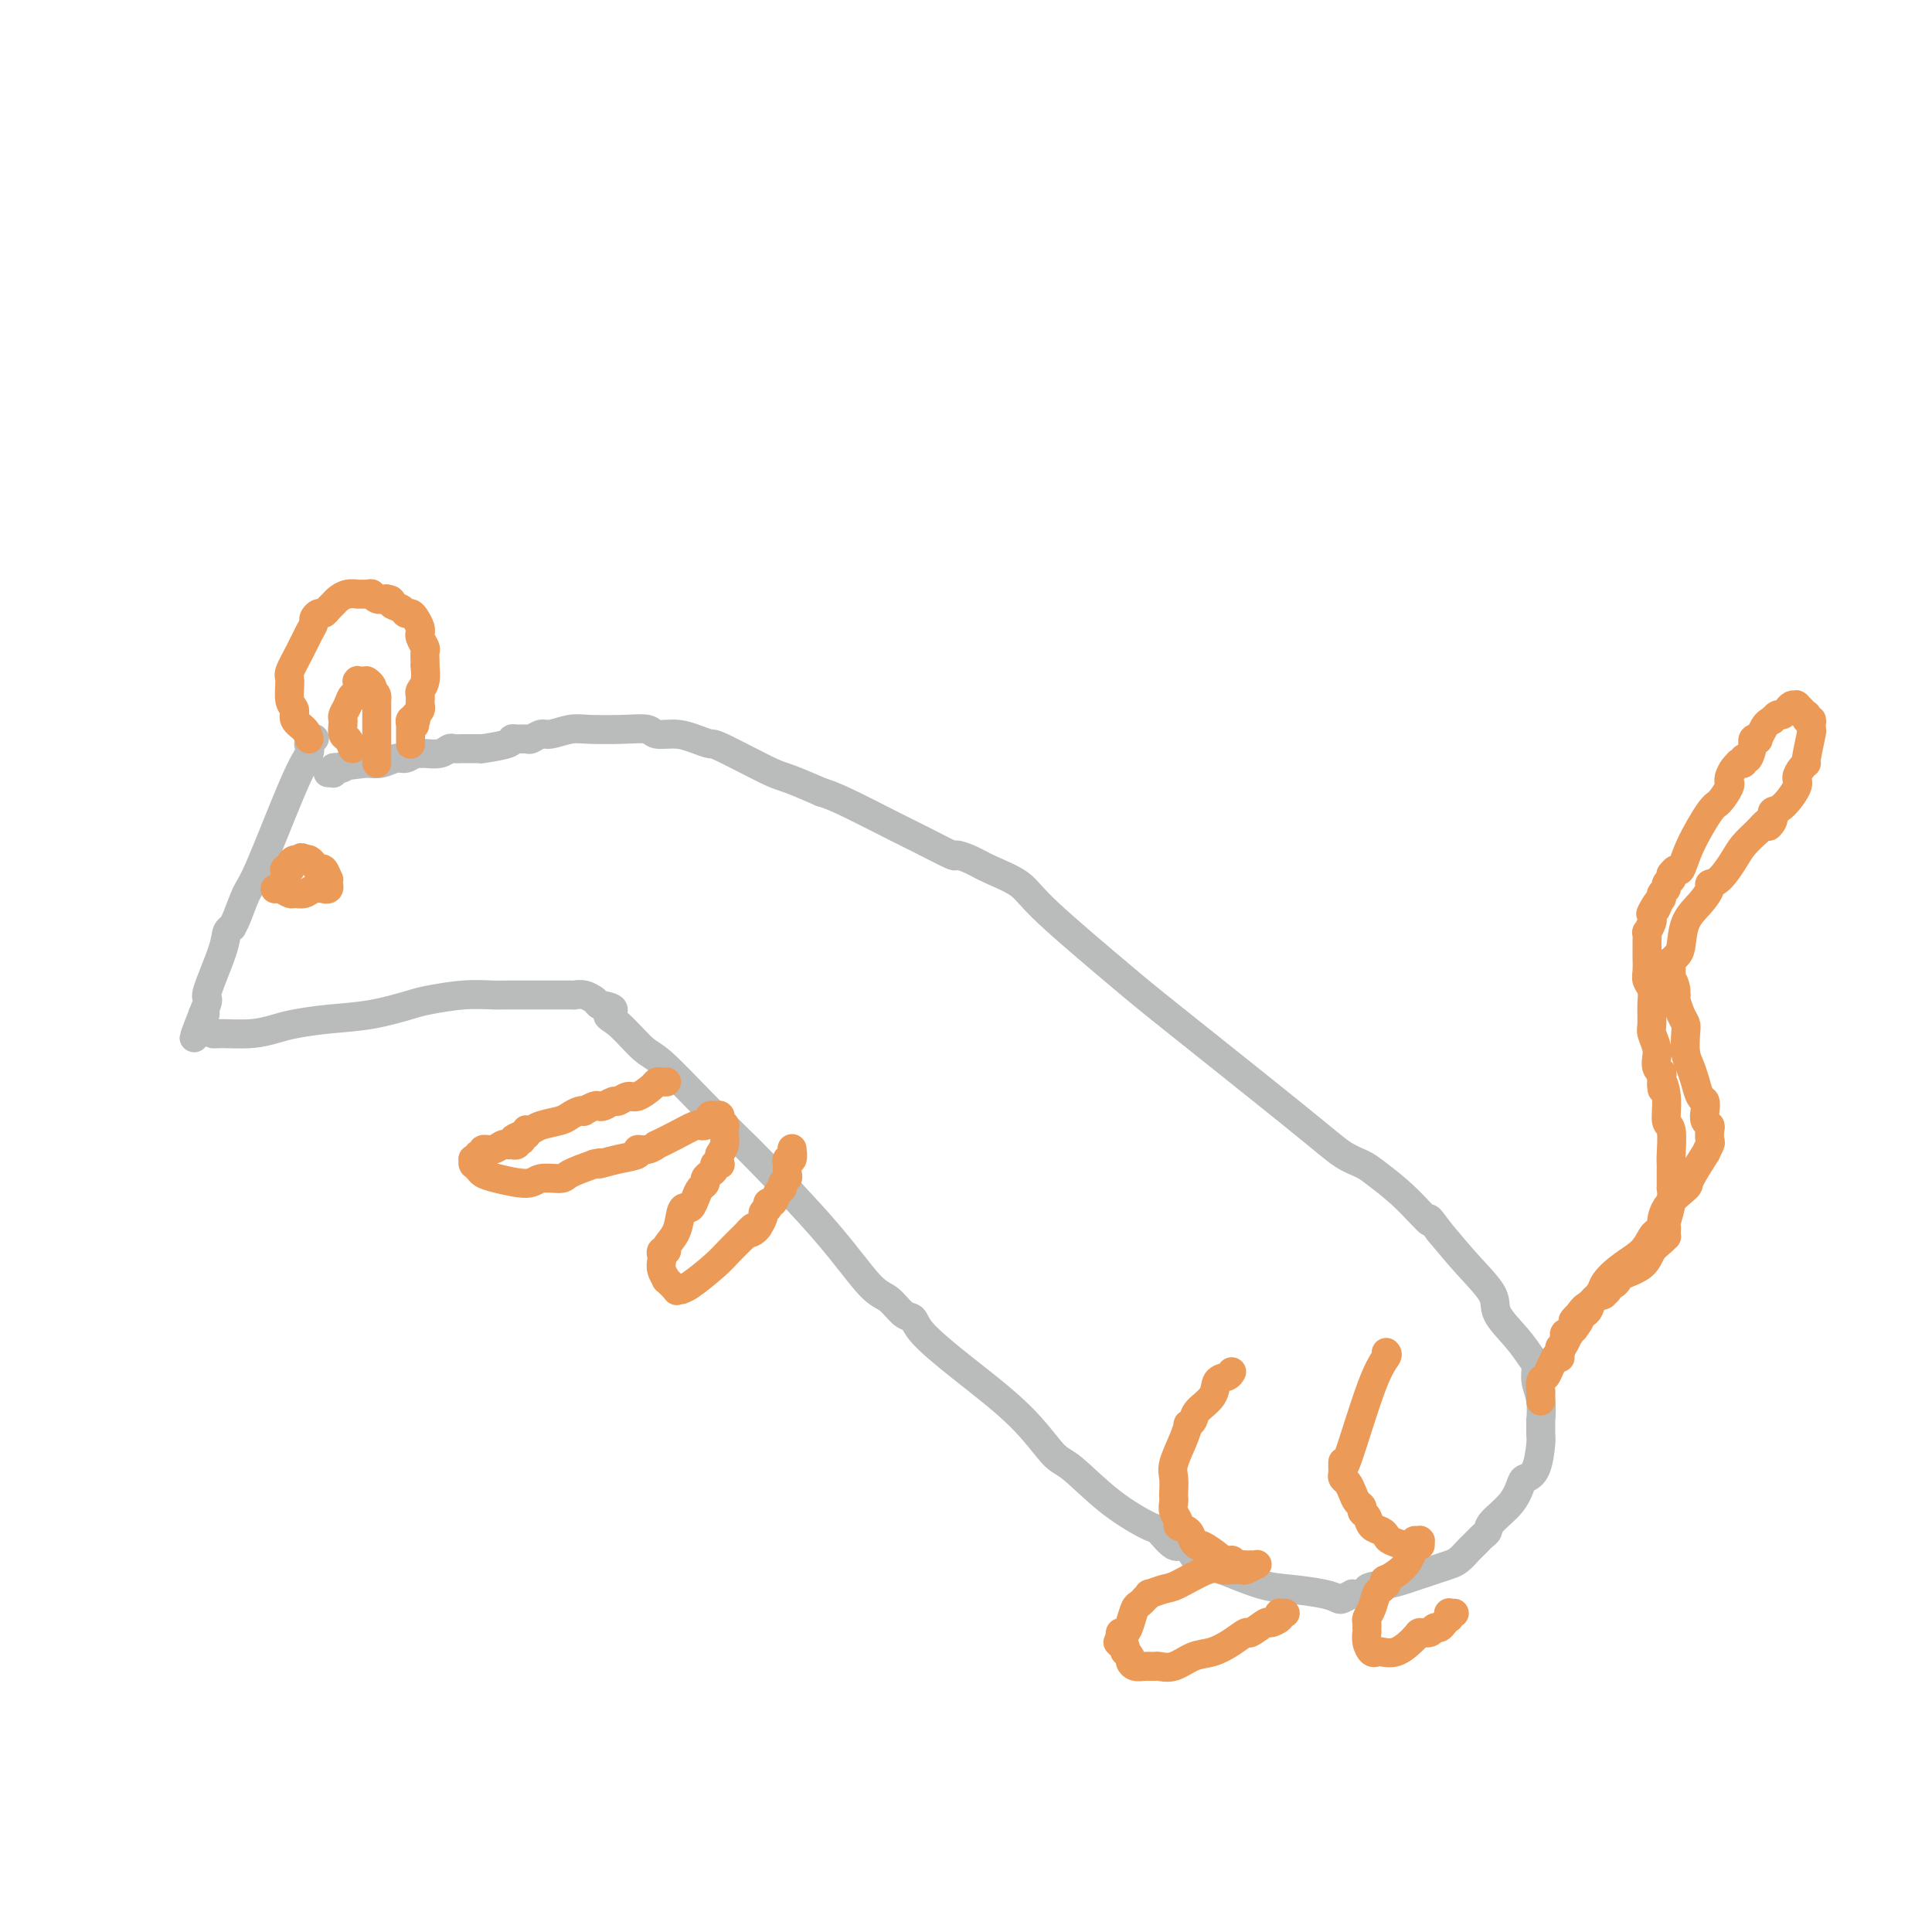 <svg viewBox='0 0 400 400' version='1.1' xmlns='http://www.w3.org/2000/svg' xmlns:xlink='http://www.w3.org/1999/xlink'><g fill='none' stroke='#BABBBB' stroke-width='6' stroke-linecap='round' stroke-linejoin='round'><path d='M65,153c-0.031,0.029 -0.061,0.059 0,0c0.061,-0.059 0.214,-0.206 0,0c-0.214,0.206 -0.794,0.766 -1,1c-0.206,0.234 -0.037,0.143 0,0c0.037,-0.143 -0.059,-0.336 0,0c0.059,0.336 0.272,1.203 0,2c-0.272,0.797 -1.030,1.524 -3,6c-1.970,4.476 -5.154,12.701 -7,17c-1.846,4.299 -2.355,4.670 -3,6c-0.645,1.330 -1.427,3.618 -2,5c-0.573,1.382 -0.935,1.860 -1,2c-0.065,0.140 0.169,-0.056 0,0c-0.169,0.056 -0.741,0.363 -1,1c-0.259,0.637 -0.203,1.604 -1,4c-0.797,2.396 -2.445,6.222 -3,8c-0.555,1.778 -0.016,1.508 0,2c0.016,0.492 -0.492,1.746 -1,3'/><path d='M42,210c-3.558,9.040 -0.954,3.139 0,1c0.954,-2.139 0.259,-0.518 0,0c-0.259,0.518 -0.080,-0.068 0,0c0.080,0.068 0.063,0.788 0,1c-0.063,0.212 -0.170,-0.086 0,0c0.170,0.086 0.618,0.556 1,1c0.382,0.444 0.697,0.862 1,1c0.303,0.138 0.594,-0.005 2,0c1.406,0.005 3.926,0.157 6,0c2.074,-0.157 3.700,-0.623 5,-1c1.300,-0.377 2.273,-0.664 4,-1c1.727,-0.336 4.207,-0.721 7,-1c2.793,-0.279 5.900,-0.453 9,-1c3.100,-0.547 6.193,-1.467 8,-2c1.807,-0.533 2.328,-0.679 4,-1c1.672,-0.321 4.494,-0.818 7,-1c2.506,-0.182 4.694,-0.048 6,0c1.306,0.048 1.728,0.012 3,0c1.272,-0.012 3.392,0.001 6,0c2.608,-0.001 5.704,-0.014 7,0c1.296,0.014 0.791,0.056 1,0c0.209,-0.056 1.131,-0.208 2,0c0.869,0.208 1.687,0.777 2,1c0.313,0.223 0.123,0.098 0,0c-0.123,-0.098 -0.178,-0.171 0,0c0.178,0.171 0.589,0.585 1,1'/><path d='M124,208c4.734,0.716 2.569,1.507 2,2c-0.569,0.493 0.456,0.689 2,2c1.544,1.311 3.605,3.739 5,5c1.395,1.261 2.124,1.357 4,3c1.876,1.643 4.900,4.832 8,8c3.100,3.168 6.275,6.314 8,8c1.725,1.686 1.999,1.913 5,5c3.001,3.087 8.730,9.036 13,14c4.270,4.964 7.080,8.944 9,11c1.920,2.056 2.951,2.187 4,3c1.049,0.813 2.116,2.307 3,3c0.884,0.693 1.584,0.585 2,1c0.416,0.415 0.548,1.353 2,3c1.452,1.647 4.226,4.004 8,7c3.774,2.996 8.549,6.632 12,10c3.451,3.368 5.577,6.469 7,8c1.423,1.531 2.142,1.494 4,3c1.858,1.506 4.853,4.556 8,7c3.147,2.444 6.444,4.284 8,5c1.556,0.716 1.370,0.310 2,1c0.630,0.690 2.076,2.477 3,3c0.924,0.523 1.327,-0.217 2,0c0.673,0.217 1.615,1.392 2,2c0.385,0.608 0.214,0.649 1,1c0.786,0.351 2.529,1.012 5,2c2.471,0.988 5.669,2.304 8,3c2.331,0.696 3.793,0.772 6,1c2.207,0.228 5.159,0.607 7,1c1.841,0.393 2.573,0.798 3,1c0.427,0.202 0.551,0.201 1,0c0.449,-0.201 1.225,-0.600 2,-1'/><path d='M280,330c4.656,0.599 2.794,-0.403 3,-1c0.206,-0.597 2.478,-0.789 4,-1c1.522,-0.211 2.295,-0.441 4,-1c1.705,-0.559 4.342,-1.446 6,-2c1.658,-0.554 2.338,-0.775 3,-1c0.662,-0.225 1.305,-0.456 2,-1c0.695,-0.544 1.443,-1.403 2,-2c0.557,-0.597 0.923,-0.933 1,-1c0.077,-0.067 -0.137,0.135 0,0c0.137,-0.135 0.624,-0.608 1,-1c0.376,-0.392 0.640,-0.704 1,-1c0.360,-0.296 0.817,-0.576 1,-1c0.183,-0.424 0.094,-0.992 1,-2c0.906,-1.008 2.807,-2.456 4,-4c1.193,-1.544 1.679,-3.185 2,-4c0.321,-0.815 0.478,-0.805 1,-1c0.522,-0.195 1.407,-0.595 2,-2c0.593,-1.405 0.892,-3.814 1,-5c0.108,-1.186 0.025,-1.150 0,-2c-0.025,-0.850 0.008,-2.588 0,-3c-0.008,-0.412 -0.056,0.502 0,0c0.056,-0.502 0.218,-2.418 0,-4c-0.218,-1.582 -0.816,-2.828 -1,-4c-0.184,-1.172 0.045,-2.268 0,-3c-0.045,-0.732 -0.366,-1.099 -1,-2c-0.634,-0.901 -1.581,-2.335 -3,-4c-1.419,-1.665 -3.308,-3.560 -4,-5c-0.692,-1.440 -0.186,-2.426 -1,-4c-0.814,-1.574 -2.947,-3.735 -5,-6c-2.053,-2.265 -4.027,-4.632 -6,-7'/><path d='M298,255c-3.332,-4.555 -1.660,-1.943 -2,-2c-0.340,-0.057 -2.690,-2.783 -5,-5c-2.310,-2.217 -4.579,-3.924 -6,-5c-1.421,-1.076 -1.993,-1.521 -3,-2c-1.007,-0.479 -2.447,-0.991 -4,-2c-1.553,-1.009 -3.217,-2.514 -10,-8c-6.783,-5.486 -18.684,-14.954 -25,-20c-6.316,-5.046 -7.045,-5.670 -11,-9c-3.955,-3.330 -11.134,-9.366 -15,-13c-3.866,-3.634 -4.418,-4.866 -6,-6c-1.582,-1.134 -4.194,-2.170 -6,-3c-1.806,-0.830 -2.805,-1.455 -4,-2c-1.195,-0.545 -2.584,-1.011 -3,-1c-0.416,0.011 0.143,0.497 -1,0c-1.143,-0.497 -3.987,-1.979 -6,-3c-2.013,-1.021 -3.196,-1.583 -6,-3c-2.804,-1.417 -7.230,-3.691 -10,-5c-2.770,-1.309 -3.885,-1.655 -5,-2'/><path d='M170,164c-8.040,-3.555 -7.640,-2.943 -10,-4c-2.360,-1.057 -7.480,-3.785 -10,-5c-2.520,-1.215 -2.441,-0.918 -3,-1c-0.559,-0.082 -1.756,-0.544 -3,-1c-1.244,-0.456 -2.535,-0.907 -4,-1c-1.465,-0.093 -3.104,0.170 -4,0c-0.896,-0.170 -1.049,-0.774 -2,-1c-0.951,-0.226 -2.702,-0.076 -5,0c-2.298,0.076 -5.145,0.077 -7,0c-1.855,-0.077 -2.720,-0.231 -4,0c-1.280,0.231 -2.976,0.847 -4,1c-1.024,0.153 -1.375,-0.156 -2,0c-0.625,0.156 -1.525,0.777 -2,1c-0.475,0.223 -0.524,0.050 -1,0c-0.476,-0.050 -1.377,0.025 -2,0c-0.623,-0.025 -0.967,-0.150 -1,0c-0.033,0.150 0.244,0.576 -1,1c-1.244,0.424 -4.011,0.846 -5,1c-0.989,0.154 -0.201,0.040 0,0c0.201,-0.040 -0.186,-0.007 -1,0c-0.814,0.007 -2.057,-0.012 -3,0c-0.943,0.012 -1.587,0.056 -2,0c-0.413,-0.056 -0.596,-0.212 -1,0c-0.404,0.212 -1.028,0.793 -2,1c-0.972,0.207 -2.290,0.040 -3,0c-0.710,-0.040 -0.812,0.045 -1,0c-0.188,-0.045 -0.462,-0.222 -1,0c-0.538,0.222 -1.340,0.843 -2,1c-0.660,0.157 -1.178,-0.150 -2,0c-0.822,0.150 -1.949,0.757 -3,1c-1.051,0.243 -2.025,0.121 -3,0'/><path d='M76,158c-8.621,1.099 -3.673,0.346 -2,0c1.673,-0.346 0.070,-0.285 -1,0c-1.070,0.285 -1.607,0.794 -2,1c-0.393,0.206 -0.640,0.108 -1,0c-0.360,-0.108 -0.832,-0.225 -1,0c-0.168,0.225 -0.031,0.792 0,1c0.031,0.208 -0.044,0.056 0,0c0.044,-0.056 0.208,-0.015 0,0c-0.208,0.015 -0.787,0.004 -1,0c-0.213,-0.004 -0.061,-0.001 0,0c0.061,0.001 0.030,0.001 0,0'/></g>
<g fill='none' stroke='#EC9A57' stroke-width='6' stroke-linecap='round' stroke-linejoin='round'><path d='M319,290c-0.000,0.000 -0.000,0.000 0,0c0.000,-0.000 0.000,-0.000 0,0c-0.000,0.000 -0.000,0.001 0,0c0.000,-0.001 0.000,-0.003 0,0c-0.000,0.003 -0.000,0.011 0,0c0.000,-0.011 0.000,-0.039 0,0c-0.000,0.039 -0.001,0.147 0,0c0.001,-0.147 0.003,-0.550 0,-1c-0.003,-0.450 -0.012,-0.949 0,-1c0.012,-0.051 0.046,0.346 0,0c-0.046,-0.346 -0.171,-1.436 0,-2c0.171,-0.564 0.639,-0.602 1,-1c0.361,-0.398 0.614,-1.157 1,-2c0.386,-0.843 0.904,-1.769 1,-2c0.096,-0.231 -0.230,0.232 0,0c0.230,-0.232 1.015,-1.159 2,-3c0.985,-1.841 2.171,-4.597 3,-6c0.829,-1.403 1.300,-1.455 2,-2c0.700,-0.545 1.629,-1.584 2,-2c0.371,-0.416 0.186,-0.208 0,0'/><path d='M331,268c2.133,-3.337 1.464,-0.681 1,0c-0.464,0.681 -0.724,-0.615 0,-2c0.724,-1.385 2.432,-2.859 4,-4c1.568,-1.141 2.994,-1.949 4,-3c1.006,-1.051 1.590,-2.345 2,-3c0.410,-0.655 0.647,-0.669 1,-1c0.353,-0.331 0.824,-0.977 1,-1c0.176,-0.023 0.059,0.577 0,0c-0.059,-0.577 -0.059,-2.331 1,-4c1.059,-1.669 3.177,-3.253 4,-4c0.823,-0.747 0.350,-0.657 1,-2c0.650,-1.343 2.423,-4.118 3,-5c0.577,-0.882 -0.040,0.128 0,0c0.040,-0.128 0.739,-1.396 1,-2c0.261,-0.604 0.084,-0.546 0,-1c-0.084,-0.454 -0.074,-1.421 0,-2c0.074,-0.579 0.213,-0.768 0,-1c-0.213,-0.232 -0.779,-0.505 -1,-1c-0.221,-0.495 -0.097,-1.212 0,-2c0.097,-0.788 0.167,-1.646 0,-2c-0.167,-0.354 -0.570,-0.204 -1,-1c-0.430,-0.796 -0.886,-2.538 -1,-3c-0.114,-0.462 0.114,0.357 0,0c-0.114,-0.357 -0.569,-1.890 -1,-3c-0.431,-1.110 -0.837,-1.796 -1,-3c-0.163,-1.204 -0.082,-2.925 0,-4c0.082,-1.075 0.166,-1.505 0,-2c-0.166,-0.495 -0.583,-1.056 -1,-2c-0.417,-0.944 -0.833,-2.270 -1,-3c-0.167,-0.730 -0.083,-0.865 0,-1'/><path d='M347,206c-1.022,-4.765 -0.078,-1.677 0,-1c0.078,0.677 -0.711,-1.057 -1,-2c-0.289,-0.943 -0.077,-1.094 0,-1c0.077,0.094 0.020,0.432 0,0c-0.020,-0.432 -0.002,-1.635 0,-2c0.002,-0.365 -0.010,0.109 0,0c0.010,-0.109 0.042,-0.801 0,-1c-0.042,-0.199 -0.160,0.096 0,0c0.160,-0.096 0.597,-0.582 1,-1c0.403,-0.418 0.772,-0.767 1,-2c0.228,-1.233 0.315,-3.350 1,-5c0.685,-1.650 1.969,-2.833 3,-4c1.031,-1.167 1.808,-2.318 2,-3c0.192,-0.682 -0.203,-0.895 0,-1c0.203,-0.105 1.003,-0.100 2,-1c0.997,-0.900 2.192,-2.704 3,-4c0.808,-1.296 1.231,-2.085 2,-3c0.769,-0.915 1.885,-1.958 3,-3'/><path d='M364,172c2.712,-3.123 1.994,-1.429 2,-1c0.006,0.429 0.738,-0.407 1,-1c0.262,-0.593 0.053,-0.943 0,-1c-0.053,-0.057 0.048,0.179 0,0c-0.048,-0.179 -0.245,-0.772 0,-1c0.245,-0.228 0.931,-0.089 2,-1c1.069,-0.911 2.520,-2.870 3,-4c0.480,-1.130 -0.011,-1.431 0,-2c0.011,-0.569 0.525,-1.406 1,-2c0.475,-0.594 0.912,-0.947 1,-1c0.088,-0.053 -0.171,0.192 0,-1c0.171,-1.192 0.774,-3.821 1,-5c0.226,-1.179 0.074,-0.908 0,-1c-0.074,-0.092 -0.071,-0.545 0,-1c0.071,-0.455 0.211,-0.911 0,-1c-0.211,-0.089 -0.774,0.187 -1,0c-0.226,-0.187 -0.117,-0.839 0,-1c0.117,-0.161 0.242,0.167 0,0c-0.242,-0.167 -0.850,-0.829 -1,-1c-0.150,-0.171 0.157,0.151 0,0c-0.157,-0.151 -0.777,-0.773 -1,-1c-0.223,-0.227 -0.049,-0.058 0,0c0.049,0.058 -0.028,0.006 0,0c0.028,-0.006 0.163,0.036 0,0c-0.163,-0.036 -0.622,-0.150 -1,0c-0.378,0.150 -0.676,0.562 -1,1c-0.324,0.438 -0.674,0.901 -1,1c-0.326,0.099 -0.626,-0.166 -1,0c-0.374,0.166 -0.821,0.762 -1,1c-0.179,0.238 -0.089,0.119 0,0'/><path d='M367,149c-1.316,0.642 -1.607,1.249 -2,2c-0.393,0.751 -0.889,1.648 -1,2c-0.111,0.352 0.164,0.158 0,0c-0.164,-0.158 -0.766,-0.282 -1,0c-0.234,0.282 -0.100,0.969 0,1c0.100,0.031 0.166,-0.594 0,0c-0.166,0.594 -0.566,2.407 -1,3c-0.434,0.593 -0.904,-0.035 -1,0c-0.096,0.035 0.181,0.734 0,1c-0.181,0.266 -0.819,0.100 -1,0c-0.181,-0.100 0.095,-0.132 0,0c-0.095,0.132 -0.560,0.429 -1,1c-0.440,0.571 -0.857,1.418 -1,2c-0.143,0.582 -0.014,0.900 0,1c0.014,0.100 -0.086,-0.019 0,0c0.086,0.019 0.360,0.174 0,1c-0.360,0.826 -1.353,2.322 -2,3c-0.647,0.678 -0.948,0.540 -2,2c-1.052,1.460 -2.856,4.520 -4,7c-1.144,2.480 -1.627,4.381 -2,5c-0.373,0.619 -0.635,-0.045 -1,0c-0.365,0.045 -0.834,0.800 -1,1c-0.166,0.200 -0.029,-0.154 0,0c0.029,0.154 -0.048,0.814 0,1c0.048,0.186 0.223,-0.104 0,0c-0.223,0.104 -0.844,0.603 -1,1c-0.156,0.397 0.154,0.694 0,1c-0.154,0.306 -0.772,0.621 -1,1c-0.228,0.379 -0.065,0.823 0,1c0.065,0.177 0.033,0.089 0,0'/><path d='M344,186c-3.801,5.907 -1.803,2.175 -1,1c0.803,-1.175 0.412,0.209 0,1c-0.412,0.791 -0.846,0.990 -1,1c-0.154,0.010 -0.027,-0.171 0,0c0.027,0.171 -0.045,0.692 0,1c0.045,0.308 0.208,0.401 0,1c-0.208,0.599 -0.788,1.703 -1,2c-0.212,0.297 -0.057,-0.212 0,0c0.057,0.212 0.014,1.145 0,2c-0.014,0.855 0.000,1.632 0,2c-0.000,0.368 -0.014,0.327 0,1c0.014,0.673 0.057,2.061 0,3c-0.057,0.939 -0.212,1.430 0,2c0.212,0.570 0.793,1.220 1,2c0.207,0.780 0.041,1.692 0,3c-0.041,1.308 0.042,3.014 0,4c-0.042,0.986 -0.208,1.252 0,2c0.208,0.748 0.792,1.979 1,3c0.208,1.021 0.042,1.832 0,2c-0.042,0.168 0.040,-0.305 0,0c-0.040,0.305 -0.203,1.390 0,2c0.203,0.610 0.772,0.746 1,1c0.228,0.254 0.114,0.627 0,1'/><path d='M344,223c0.399,4.763 -0.103,1.672 0,1c0.103,-0.672 0.812,1.077 1,3c0.188,1.923 -0.146,4.021 0,5c0.146,0.979 0.771,0.840 1,2c0.229,1.160 0.061,3.619 0,5c-0.061,1.381 -0.016,1.685 0,2c0.016,0.315 0.004,0.643 0,1c-0.004,0.357 -0.000,0.744 0,1c0.000,0.256 -0.004,0.380 0,1c0.004,0.620 0.015,1.735 0,2c-0.015,0.265 -0.057,-0.318 0,0c0.057,0.318 0.211,1.539 0,3c-0.211,1.461 -0.788,3.161 -1,4c-0.212,0.839 -0.059,0.816 0,1c0.059,0.184 0.023,0.576 0,1c-0.023,0.424 -0.034,0.879 0,1c0.034,0.121 0.114,-0.094 0,0c-0.114,0.094 -0.422,0.497 -1,1c-0.578,0.503 -1.425,1.105 -2,2c-0.575,0.895 -0.876,2.081 -2,3c-1.124,0.919 -3.071,1.569 -4,2c-0.929,0.431 -0.842,0.641 -1,1c-0.158,0.359 -0.562,0.866 -1,1c-0.438,0.134 -0.909,-0.106 -1,0c-0.091,0.106 0.197,0.557 0,1c-0.197,0.443 -0.879,0.879 -1,1c-0.121,0.121 0.318,-0.073 0,0c-0.318,0.073 -1.395,0.411 -2,1c-0.605,0.589 -0.740,1.428 -1,2c-0.260,0.572 -0.646,0.878 -1,1c-0.354,0.122 -0.677,0.061 -1,0'/><path d='M327,272c-2.720,2.576 -0.518,1.016 0,1c0.518,-0.016 -0.646,1.512 -1,2c-0.354,0.488 0.102,-0.065 0,0c-0.102,0.065 -0.763,0.749 -1,1c-0.237,0.251 -0.050,0.070 0,0c0.050,-0.070 -0.038,-0.030 0,0c0.038,0.030 0.203,0.051 0,0c-0.203,-0.051 -0.772,-0.172 -1,0c-0.228,0.172 -0.114,0.638 0,1c0.114,0.362 0.227,0.619 0,1c-0.227,0.381 -0.793,0.887 -1,1c-0.207,0.113 -0.056,-0.167 0,0c0.056,0.167 0.015,0.781 0,1c-0.015,0.219 -0.004,0.045 0,0c0.004,-0.045 0.001,0.041 0,0c-0.001,-0.041 -0.000,-0.207 0,0c0.000,0.207 0.000,0.788 0,1c-0.000,0.212 -0.000,0.057 0,0c0.000,-0.057 0.000,-0.015 0,0c-0.000,0.015 -0.000,0.004 0,0c0.000,-0.004 0.000,-0.002 0,0'/><path d='M138,224c-0.319,0.013 -0.637,0.027 -1,0c-0.363,-0.027 -0.770,-0.094 -1,0c-0.230,0.094 -0.284,0.350 -1,1c-0.716,0.650 -2.093,1.695 -3,2c-0.907,0.305 -1.342,-0.128 -2,0c-0.658,0.128 -1.537,0.818 -2,1c-0.463,0.182 -0.510,-0.144 -1,0c-0.490,0.144 -1.423,0.757 -2,1c-0.577,0.243 -0.798,0.117 -1,0c-0.202,-0.117 -0.386,-0.225 -1,0c-0.614,0.225 -1.657,0.781 -2,1c-0.343,0.219 0.014,0.100 0,0c-0.014,-0.100 -0.399,-0.181 -1,0c-0.601,0.181 -1.419,0.623 -2,1c-0.581,0.377 -0.926,0.689 -2,1c-1.074,0.311 -2.876,0.622 -4,1c-1.124,0.378 -1.569,0.823 -2,1c-0.431,0.177 -0.847,0.086 -1,0c-0.153,-0.086 -0.044,-0.167 0,0c0.044,0.167 0.022,0.584 0,1'/><path d='M109,235c-4.709,1.641 -1.980,0.242 -1,0c0.980,-0.242 0.211,0.671 0,1c-0.211,0.329 0.136,0.074 0,0c-0.136,-0.074 -0.753,0.033 -1,0c-0.247,-0.033 -0.122,-0.205 0,0c0.122,0.205 0.241,0.786 0,1c-0.241,0.214 -0.840,0.061 -1,0c-0.160,-0.061 0.121,-0.032 0,0c-0.121,0.032 -0.644,0.065 -1,0c-0.356,-0.065 -0.544,-0.229 -1,0c-0.456,0.229 -1.179,0.850 -2,1c-0.821,0.150 -1.740,-0.170 -2,0c-0.260,0.170 0.141,0.830 0,1c-0.141,0.170 -0.822,-0.152 -1,0c-0.178,0.152 0.148,0.776 0,1c-0.148,0.224 -0.772,0.046 -1,0c-0.228,-0.046 -0.062,0.039 0,0c0.062,-0.039 0.020,-0.204 0,0c-0.020,0.204 -0.017,0.776 0,1c0.017,0.224 0.049,0.101 0,0c-0.049,-0.101 -0.178,-0.180 0,0c0.178,0.180 0.664,0.619 1,1c0.336,0.381 0.521,0.705 1,1c0.479,0.295 1.253,0.560 3,1c1.747,0.440 4.468,1.054 6,1c1.532,-0.054 1.875,-0.777 3,-1c1.125,-0.223 3.034,0.055 4,0c0.966,-0.055 0.990,-0.444 2,-1c1.010,-0.556 3.005,-1.278 5,-2'/><path d='M123,241c2.216,-0.570 0.757,0.006 1,0c0.243,-0.006 2.189,-0.594 4,-1c1.811,-0.406 3.487,-0.629 4,-1c0.513,-0.371 -0.138,-0.890 0,-1c0.138,-0.110 1.067,0.187 2,0c0.933,-0.187 1.872,-0.859 2,-1c0.128,-0.141 -0.555,0.249 0,0c0.555,-0.249 2.348,-1.137 4,-2c1.652,-0.863 3.164,-1.699 4,-2c0.836,-0.301 0.995,-0.065 1,0c0.005,0.065 -0.143,-0.039 0,0c0.143,0.039 0.578,0.221 1,0c0.422,-0.221 0.831,-0.844 1,-1c0.169,-0.156 0.097,0.154 0,0c-0.097,-0.154 -0.218,-0.773 0,-1c0.218,-0.227 0.776,-0.060 1,0c0.224,0.060 0.112,0.015 0,0c-0.112,-0.015 -0.226,0.000 0,0c0.226,-0.000 0.792,-0.015 1,0c0.208,0.015 0.060,0.060 0,0c-0.060,-0.060 -0.030,-0.227 0,0c0.030,0.227 0.061,0.846 0,1c-0.061,0.154 -0.212,-0.156 0,0c0.212,0.156 0.789,0.780 1,1c0.211,0.220 0.057,0.037 0,0c-0.057,-0.037 -0.018,0.073 0,0c0.018,-0.073 0.015,-0.329 0,0c-0.015,0.329 -0.043,1.242 0,2c0.043,0.758 0.155,1.359 0,2c-0.155,0.641 -0.578,1.320 -1,2'/><path d='M149,239c-0.172,1.378 -0.101,1.822 0,2c0.101,0.178 0.233,0.089 0,0c-0.233,-0.089 -0.832,-0.178 -1,0c-0.168,0.178 0.096,0.624 0,1c-0.096,0.376 -0.550,0.681 -1,1c-0.450,0.319 -0.894,0.653 -1,1c-0.106,0.347 0.126,0.706 0,1c-0.126,0.294 -0.612,0.524 -1,1c-0.388,0.476 -0.680,1.198 -1,2c-0.320,0.802 -0.668,1.686 -1,2c-0.332,0.314 -0.648,0.060 -1,0c-0.352,-0.060 -0.739,0.074 -1,1c-0.261,0.926 -0.396,2.644 -1,4c-0.604,1.356 -1.678,2.352 -2,3c-0.322,0.648 0.109,0.950 0,1c-0.109,0.050 -0.757,-0.150 -1,0c-0.243,0.150 -0.081,0.651 0,1c0.081,0.349 0.082,0.546 0,1c-0.082,0.454 -0.247,1.165 0,2c0.247,0.835 0.907,1.793 1,2c0.093,0.207 -0.382,-0.337 0,0c0.382,0.337 1.622,1.554 2,2c0.378,0.446 -0.107,0.121 0,0c0.107,-0.121 0.804,-0.037 1,0c0.196,0.037 -0.109,0.028 0,0c0.109,-0.028 0.631,-0.074 2,-1c1.369,-0.926 3.583,-2.733 5,-4c1.417,-1.267 2.035,-1.995 3,-3c0.965,-1.005 2.276,-2.287 3,-3c0.724,-0.713 0.862,-0.856 1,-1'/><path d='M155,255c1.813,-1.720 0.346,-0.520 0,0c-0.346,0.520 0.428,0.361 1,0c0.572,-0.361 0.942,-0.923 1,-1c0.058,-0.077 -0.195,0.333 0,0c0.195,-0.333 0.837,-1.409 1,-2c0.163,-0.591 -0.153,-0.699 0,-1c0.153,-0.301 0.776,-0.797 1,-1c0.224,-0.203 0.049,-0.114 0,0c-0.049,0.114 0.030,0.252 0,0c-0.030,-0.252 -0.167,-0.894 0,-1c0.167,-0.106 0.637,0.322 1,0c0.363,-0.322 0.619,-1.396 1,-2c0.381,-0.604 0.887,-0.740 1,-1c0.113,-0.260 -0.166,-0.644 0,-1c0.166,-0.356 0.776,-0.683 1,-1c0.224,-0.317 0.060,-0.625 0,-1c-0.060,-0.375 -0.016,-0.818 0,-1c0.016,-0.182 0.004,-0.102 0,0c-0.004,0.102 -0.001,0.225 0,0c0.001,-0.225 -0.001,-0.797 0,-1c0.001,-0.203 0.004,-0.038 0,0c-0.004,0.038 -0.015,-0.050 0,0c0.015,0.050 0.057,0.238 0,0c-0.057,-0.238 -0.211,-0.901 0,-1c0.211,-0.099 0.789,0.366 1,0c0.211,-0.366 0.057,-1.562 0,-2c-0.057,-0.438 -0.015,-0.118 0,0c0.015,0.118 0.004,0.034 0,0c-0.004,-0.034 -0.002,-0.017 0,0'/><path d='M57,184c-0.057,0.031 -0.114,0.062 0,0c0.114,-0.062 0.400,-0.217 1,0c0.600,0.217 1.513,0.804 2,1c0.487,0.196 0.546,-0.000 1,0c0.454,0.000 1.302,0.197 2,0c0.698,-0.197 1.245,-0.789 2,-1c0.755,-0.211 1.719,-0.041 2,0c0.281,0.041 -0.121,-0.046 0,0c0.121,0.046 0.765,0.225 1,0c0.235,-0.225 0.060,-0.853 0,-1c-0.060,-0.147 -0.005,0.186 0,0c0.005,-0.186 -0.041,-0.891 0,-1c0.041,-0.109 0.169,0.378 0,0c-0.169,-0.378 -0.637,-1.622 -1,-2c-0.363,-0.378 -0.623,0.109 -1,0c-0.377,-0.109 -0.872,-0.814 -1,-1c-0.128,-0.186 0.110,0.146 0,0c-0.110,-0.146 -0.568,-0.770 -1,-1c-0.432,-0.230 -0.838,-0.066 -1,0c-0.162,0.066 -0.081,0.033 0,0'/><path d='M63,178c-0.801,-0.916 -0.803,-0.207 -1,0c-0.197,0.207 -0.588,-0.088 -1,0c-0.412,0.088 -0.846,0.560 -1,1c-0.154,0.440 -0.027,0.850 0,1c0.027,0.150 -0.045,0.040 0,0c0.045,-0.040 0.208,-0.012 0,0c-0.208,0.012 -0.788,0.007 -1,0c-0.212,-0.007 -0.057,-0.016 0,0c0.057,0.016 0.015,0.057 0,0c-0.015,-0.057 -0.004,-0.211 0,0c0.004,0.211 0.001,0.788 0,1c-0.001,0.212 -0.000,0.061 0,0c0.000,-0.061 0.000,-0.030 0,0'/><path d='M64,153c-0.188,-0.671 -0.376,-1.343 -1,-2c-0.624,-0.657 -1.686,-1.301 -2,-2c-0.314,-0.699 0.118,-1.453 0,-2c-0.118,-0.547 -0.785,-0.888 -1,-2c-0.215,-1.112 0.023,-2.995 0,-4c-0.023,-1.005 -0.308,-1.134 0,-2c0.308,-0.866 1.210,-2.471 2,-4c0.790,-1.529 1.469,-2.983 2,-4c0.531,-1.017 0.916,-1.596 1,-2c0.084,-0.404 -0.132,-0.633 0,-1c0.132,-0.367 0.612,-0.872 1,-1c0.388,-0.128 0.684,0.119 1,0c0.316,-0.119 0.653,-0.606 1,-1c0.347,-0.394 0.704,-0.694 1,-1c0.296,-0.306 0.531,-0.618 1,-1c0.469,-0.382 1.173,-0.835 2,-1c0.827,-0.165 1.779,-0.040 2,0c0.221,0.040 -0.289,-0.003 0,0c0.289,0.003 1.376,0.052 2,0c0.624,-0.052 0.783,-0.206 1,0c0.217,0.206 0.490,0.773 1,1c0.510,0.227 1.255,0.113 2,0'/><path d='M80,124c1.665,0.183 0.827,0.639 1,1c0.173,0.361 1.357,0.625 2,1c0.643,0.375 0.747,0.861 1,1c0.253,0.139 0.657,-0.068 1,0c0.343,0.068 0.627,0.413 1,1c0.373,0.587 0.836,1.418 1,2c0.164,0.582 0.030,0.914 0,1c-0.030,0.086 0.045,-0.076 0,0c-0.045,0.076 -0.208,0.389 0,1c0.208,0.611 0.788,1.520 1,2c0.212,0.480 0.058,0.530 0,1c-0.058,0.470 -0.019,1.358 0,2c0.019,0.642 0.019,1.036 0,1c-0.019,-0.036 -0.058,-0.503 0,0c0.058,0.503 0.212,1.977 0,3c-0.212,1.023 -0.789,1.595 -1,2c-0.211,0.405 -0.057,0.644 0,1c0.057,0.356 0.015,0.828 0,1c-0.015,0.172 -0.004,0.045 0,0c0.004,-0.045 0.001,-0.008 0,0c-0.001,0.008 -0.000,-0.012 0,0c0.000,0.012 -0.000,0.055 0,0c0.000,-0.055 0.001,-0.208 0,0c-0.001,0.208 -0.004,0.777 0,1c0.004,0.223 0.015,0.101 0,0c-0.015,-0.101 -0.056,-0.182 0,0c0.056,0.182 0.207,0.626 0,1c-0.207,0.374 -0.774,0.678 -1,1c-0.226,0.322 -0.113,0.661 0,1'/><path d='M86,149c-0.305,2.322 -0.068,0.626 0,0c0.068,-0.626 -0.034,-0.181 0,0c0.034,0.181 0.205,0.100 0,0c-0.205,-0.100 -0.787,-0.219 -1,0c-0.213,0.219 -0.057,0.777 0,1c0.057,0.223 0.015,0.111 0,0c-0.015,-0.111 -0.004,-0.222 0,0c0.004,0.222 0.001,0.778 0,1c-0.001,0.222 -0.000,0.111 0,0c0.000,-0.111 0.000,-0.222 0,0c-0.000,0.222 -0.000,0.777 0,1c0.000,0.223 0.000,0.112 0,0c-0.000,-0.112 -0.000,-0.226 0,0c0.000,0.226 0.000,0.793 0,1c-0.000,0.207 -0.000,0.055 0,0c0.000,-0.055 0.000,-0.015 0,0c-0.000,0.015 -0.000,0.003 0,0c0.000,-0.003 0.000,0.003 0,0c-0.000,-0.003 -0.000,-0.015 0,0c0.000,0.015 0.000,0.056 0,0c-0.000,-0.056 -0.000,-0.211 0,0c0.000,0.211 0.000,0.788 0,1c-0.000,0.212 -0.000,0.061 0,0c0.000,-0.061 0.000,-0.030 0,0'/><path d='M73,155c-0.310,-0.786 -0.620,-1.572 -1,-2c-0.380,-0.428 -0.831,-0.498 -1,-1c-0.169,-0.502 -0.057,-1.435 0,-2c0.057,-0.565 0.057,-0.762 0,-1c-0.057,-0.238 -0.173,-0.516 0,-1c0.173,-0.484 0.635,-1.172 1,-2c0.365,-0.828 0.634,-1.795 1,-2c0.366,-0.205 0.830,0.351 1,0c0.170,-0.351 0.044,-1.611 0,-2c-0.044,-0.389 -0.008,0.092 0,0c0.008,-0.092 -0.012,-0.757 0,-1c0.012,-0.243 0.055,-0.065 0,0c-0.055,0.065 -0.207,0.017 0,0c0.207,-0.017 0.774,-0.004 1,0c0.226,0.004 0.112,0.000 0,0c-0.112,-0.000 -0.222,0.003 0,0c0.222,-0.003 0.778,-0.011 1,0c0.222,0.011 0.112,0.042 0,0c-0.112,-0.042 -0.226,-0.155 0,0c0.226,0.155 0.792,0.580 1,1c0.208,0.420 0.060,0.834 0,1c-0.060,0.166 -0.030,0.083 0,0'/><path d='M77,143c0.691,0.472 0.917,0.651 1,1c0.083,0.349 0.022,0.867 0,1c-0.022,0.133 -0.006,-0.118 0,0c0.006,0.118 0.002,0.606 0,1c-0.002,0.394 -0.000,0.693 0,1c0.000,0.307 0.000,0.621 0,1c-0.000,0.379 -0.000,0.823 0,1c0.000,0.177 0.000,0.089 0,0c-0.000,-0.089 -0.000,-0.177 0,0c0.000,0.177 0.000,0.621 0,1c-0.000,0.379 -0.000,0.693 0,1c0.000,0.307 0.000,0.607 0,1c-0.000,0.393 -0.000,0.879 0,1c0.000,0.121 0.000,-0.122 0,0c-0.000,0.122 -0.000,0.611 0,1c0.000,0.389 0.000,0.679 0,1c-0.000,0.321 -0.000,0.675 0,1c0.000,0.325 0.000,0.623 0,1c-0.000,0.377 -0.000,0.833 0,1c0.000,0.167 0.000,0.045 0,0c-0.000,-0.045 -0.000,-0.013 0,0c0.000,0.013 0.000,0.006 0,0'/><path d='M255,284c-0.204,0.380 -0.407,0.759 -1,1c-0.593,0.241 -1.574,0.342 -2,1c-0.426,0.658 -0.296,1.873 -1,3c-0.704,1.127 -2.243,2.165 -3,3c-0.757,0.835 -0.732,1.466 -1,2c-0.268,0.534 -0.828,0.971 -1,1c-0.172,0.029 0.045,-0.350 0,0c-0.045,0.350 -0.352,1.428 -1,3c-0.648,1.572 -1.637,3.639 -2,5c-0.363,1.361 -0.098,2.017 0,3c0.098,0.983 0.031,2.295 0,3c-0.031,0.705 -0.024,0.805 0,1c0.024,0.195 0.066,0.485 0,1c-0.066,0.515 -0.239,1.255 0,2c0.239,0.745 0.891,1.496 1,2c0.109,0.504 -0.324,0.760 0,1c0.324,0.240 1.403,0.463 2,1c0.597,0.537 0.710,1.387 1,2c0.290,0.613 0.758,0.989 1,1c0.242,0.011 0.257,-0.343 1,0c0.743,0.343 2.212,1.384 3,2c0.788,0.616 0.894,0.808 1,1'/><path d='M253,323c1.798,1.022 1.792,0.078 2,0c0.208,-0.078 0.630,0.711 1,1c0.370,0.289 0.688,0.077 1,0c0.312,-0.077 0.619,-0.021 1,0c0.381,0.021 0.838,0.006 1,0c0.162,-0.006 0.031,-0.003 0,0c-0.031,0.003 0.037,0.004 0,0c-0.037,-0.004 -0.181,-0.015 0,0c0.181,0.015 0.686,0.057 1,0c0.314,-0.057 0.436,-0.212 0,0c-0.436,0.212 -1.429,0.789 -2,1c-0.571,0.211 -0.719,0.054 -1,0c-0.281,-0.054 -0.694,-0.004 -1,0c-0.306,0.004 -0.503,-0.039 -1,0c-0.497,0.039 -1.294,0.158 -2,0c-0.706,-0.158 -1.323,-0.593 -3,0c-1.677,0.593 -4.415,2.216 -6,3c-1.585,0.784 -2.018,0.731 -3,1c-0.982,0.269 -2.515,0.860 -3,1c-0.485,0.140 0.077,-0.171 0,0c-0.077,0.171 -0.794,0.826 -1,1c-0.206,0.174 0.100,-0.131 0,0c-0.100,0.131 -0.605,0.700 -1,1c-0.395,0.300 -0.680,0.332 -1,1c-0.320,0.668 -0.673,1.973 -1,3c-0.327,1.027 -0.626,1.777 -1,2c-0.374,0.223 -0.821,-0.079 -1,0c-0.179,0.079 -0.089,0.540 0,1'/><path d='M232,339c-0.988,1.575 -0.457,1.014 0,1c0.457,-0.014 0.840,0.521 1,1c0.160,0.479 0.098,0.903 0,1c-0.098,0.097 -0.231,-0.132 0,0c0.231,0.132 0.825,0.624 1,1c0.175,0.376 -0.071,0.636 0,1c0.071,0.364 0.458,0.831 1,1c0.542,0.169 1.239,0.038 2,0c0.761,-0.038 1.585,0.016 2,0c0.415,-0.016 0.421,-0.101 1,0c0.579,0.101 1.732,0.387 3,0c1.268,-0.387 2.652,-1.446 4,-2c1.348,-0.554 2.659,-0.601 4,-1c1.341,-0.399 2.711,-1.150 4,-2c1.289,-0.850 2.496,-1.800 3,-2c0.504,-0.200 0.303,0.349 1,0c0.697,-0.349 2.291,-1.596 3,-2c0.709,-0.404 0.534,0.035 1,0c0.466,-0.035 1.575,-0.545 2,-1c0.425,-0.455 0.166,-0.854 0,-1c-0.166,-0.146 -0.240,-0.039 0,0c0.240,0.039 0.796,0.011 1,0c0.204,-0.011 0.058,-0.003 0,0c-0.058,0.003 -0.029,0.002 0,0'/><path d='M287,280c0.196,0.190 0.392,0.379 0,1c-0.392,0.621 -1.373,1.672 -3,6c-1.627,4.328 -3.900,11.933 -5,15c-1.100,3.067 -1.028,1.595 -1,1c0.028,-0.595 0.010,-0.315 0,0c-0.010,0.315 -0.014,0.665 0,1c0.014,0.335 0.045,0.657 0,1c-0.045,0.343 -0.166,0.708 0,1c0.166,0.292 0.618,0.512 1,1c0.382,0.488 0.694,1.243 1,2c0.306,0.757 0.606,1.516 1,2c0.394,0.484 0.883,0.693 1,1c0.117,0.307 -0.137,0.712 0,1c0.137,0.288 0.665,0.458 1,1c0.335,0.542 0.478,1.455 1,2c0.522,0.545 1.422,0.720 2,1c0.578,0.280 0.834,0.663 1,1c0.166,0.337 0.240,0.626 1,1c0.760,0.374 2.205,0.831 3,1c0.795,0.169 0.942,0.048 1,0c0.058,-0.048 0.029,-0.024 0,0'/><path d='M292,320c1.460,0.679 1.109,0.378 1,0c-0.109,-0.378 0.023,-0.833 0,-1c-0.023,-0.167 -0.202,-0.044 0,0c0.202,0.044 0.786,0.011 1,0c0.214,-0.011 0.058,0.002 0,0c-0.058,-0.002 -0.018,-0.018 0,0c0.018,0.018 0.016,0.069 0,0c-0.016,-0.069 -0.044,-0.259 0,0c0.044,0.259 0.159,0.968 0,1c-0.159,0.032 -0.593,-0.614 -1,0c-0.407,0.614 -0.788,2.489 -2,4c-1.212,1.511 -3.256,2.657 -4,3c-0.744,0.343 -0.188,-0.117 0,0c0.188,0.117 0.009,0.811 0,1c-0.009,0.189 0.151,-0.129 0,0c-0.151,0.129 -0.615,0.703 -1,1c-0.385,0.297 -0.692,0.317 -1,1c-0.308,0.683 -0.619,2.030 -1,3c-0.381,0.970 -0.834,1.565 -1,2c-0.166,0.435 -0.045,0.711 0,1c0.045,0.289 0.015,0.593 0,1c-0.015,0.407 -0.015,0.918 0,1c0.015,0.082 0.044,-0.266 0,0c-0.044,0.266 -0.161,1.145 0,2c0.161,0.855 0.600,1.687 1,2c0.400,0.313 0.762,0.109 1,0c0.238,-0.109 0.352,-0.122 1,0c0.648,0.122 1.828,0.379 3,0c1.172,-0.379 2.335,-1.394 3,-2c0.665,-0.606 0.833,-0.803 1,-1'/><path d='M293,339c0.737,-0.708 0.578,-0.977 1,-1c0.422,-0.023 1.423,0.200 2,0c0.577,-0.200 0.729,-0.823 1,-1c0.271,-0.177 0.661,0.092 1,0c0.339,-0.092 0.627,-0.547 1,-1c0.373,-0.453 0.832,-0.906 1,-1c0.168,-0.094 0.044,0.171 0,0c-0.044,-0.171 -0.008,-0.778 0,-1c0.008,-0.222 -0.012,-0.060 0,0c0.012,0.060 0.056,0.016 0,0c-0.056,-0.016 -0.211,-0.004 0,0c0.211,0.004 0.788,0.001 1,0c0.212,-0.001 0.061,-0.000 0,0c-0.061,0.000 -0.030,0.000 0,0'/></g>
</svg>